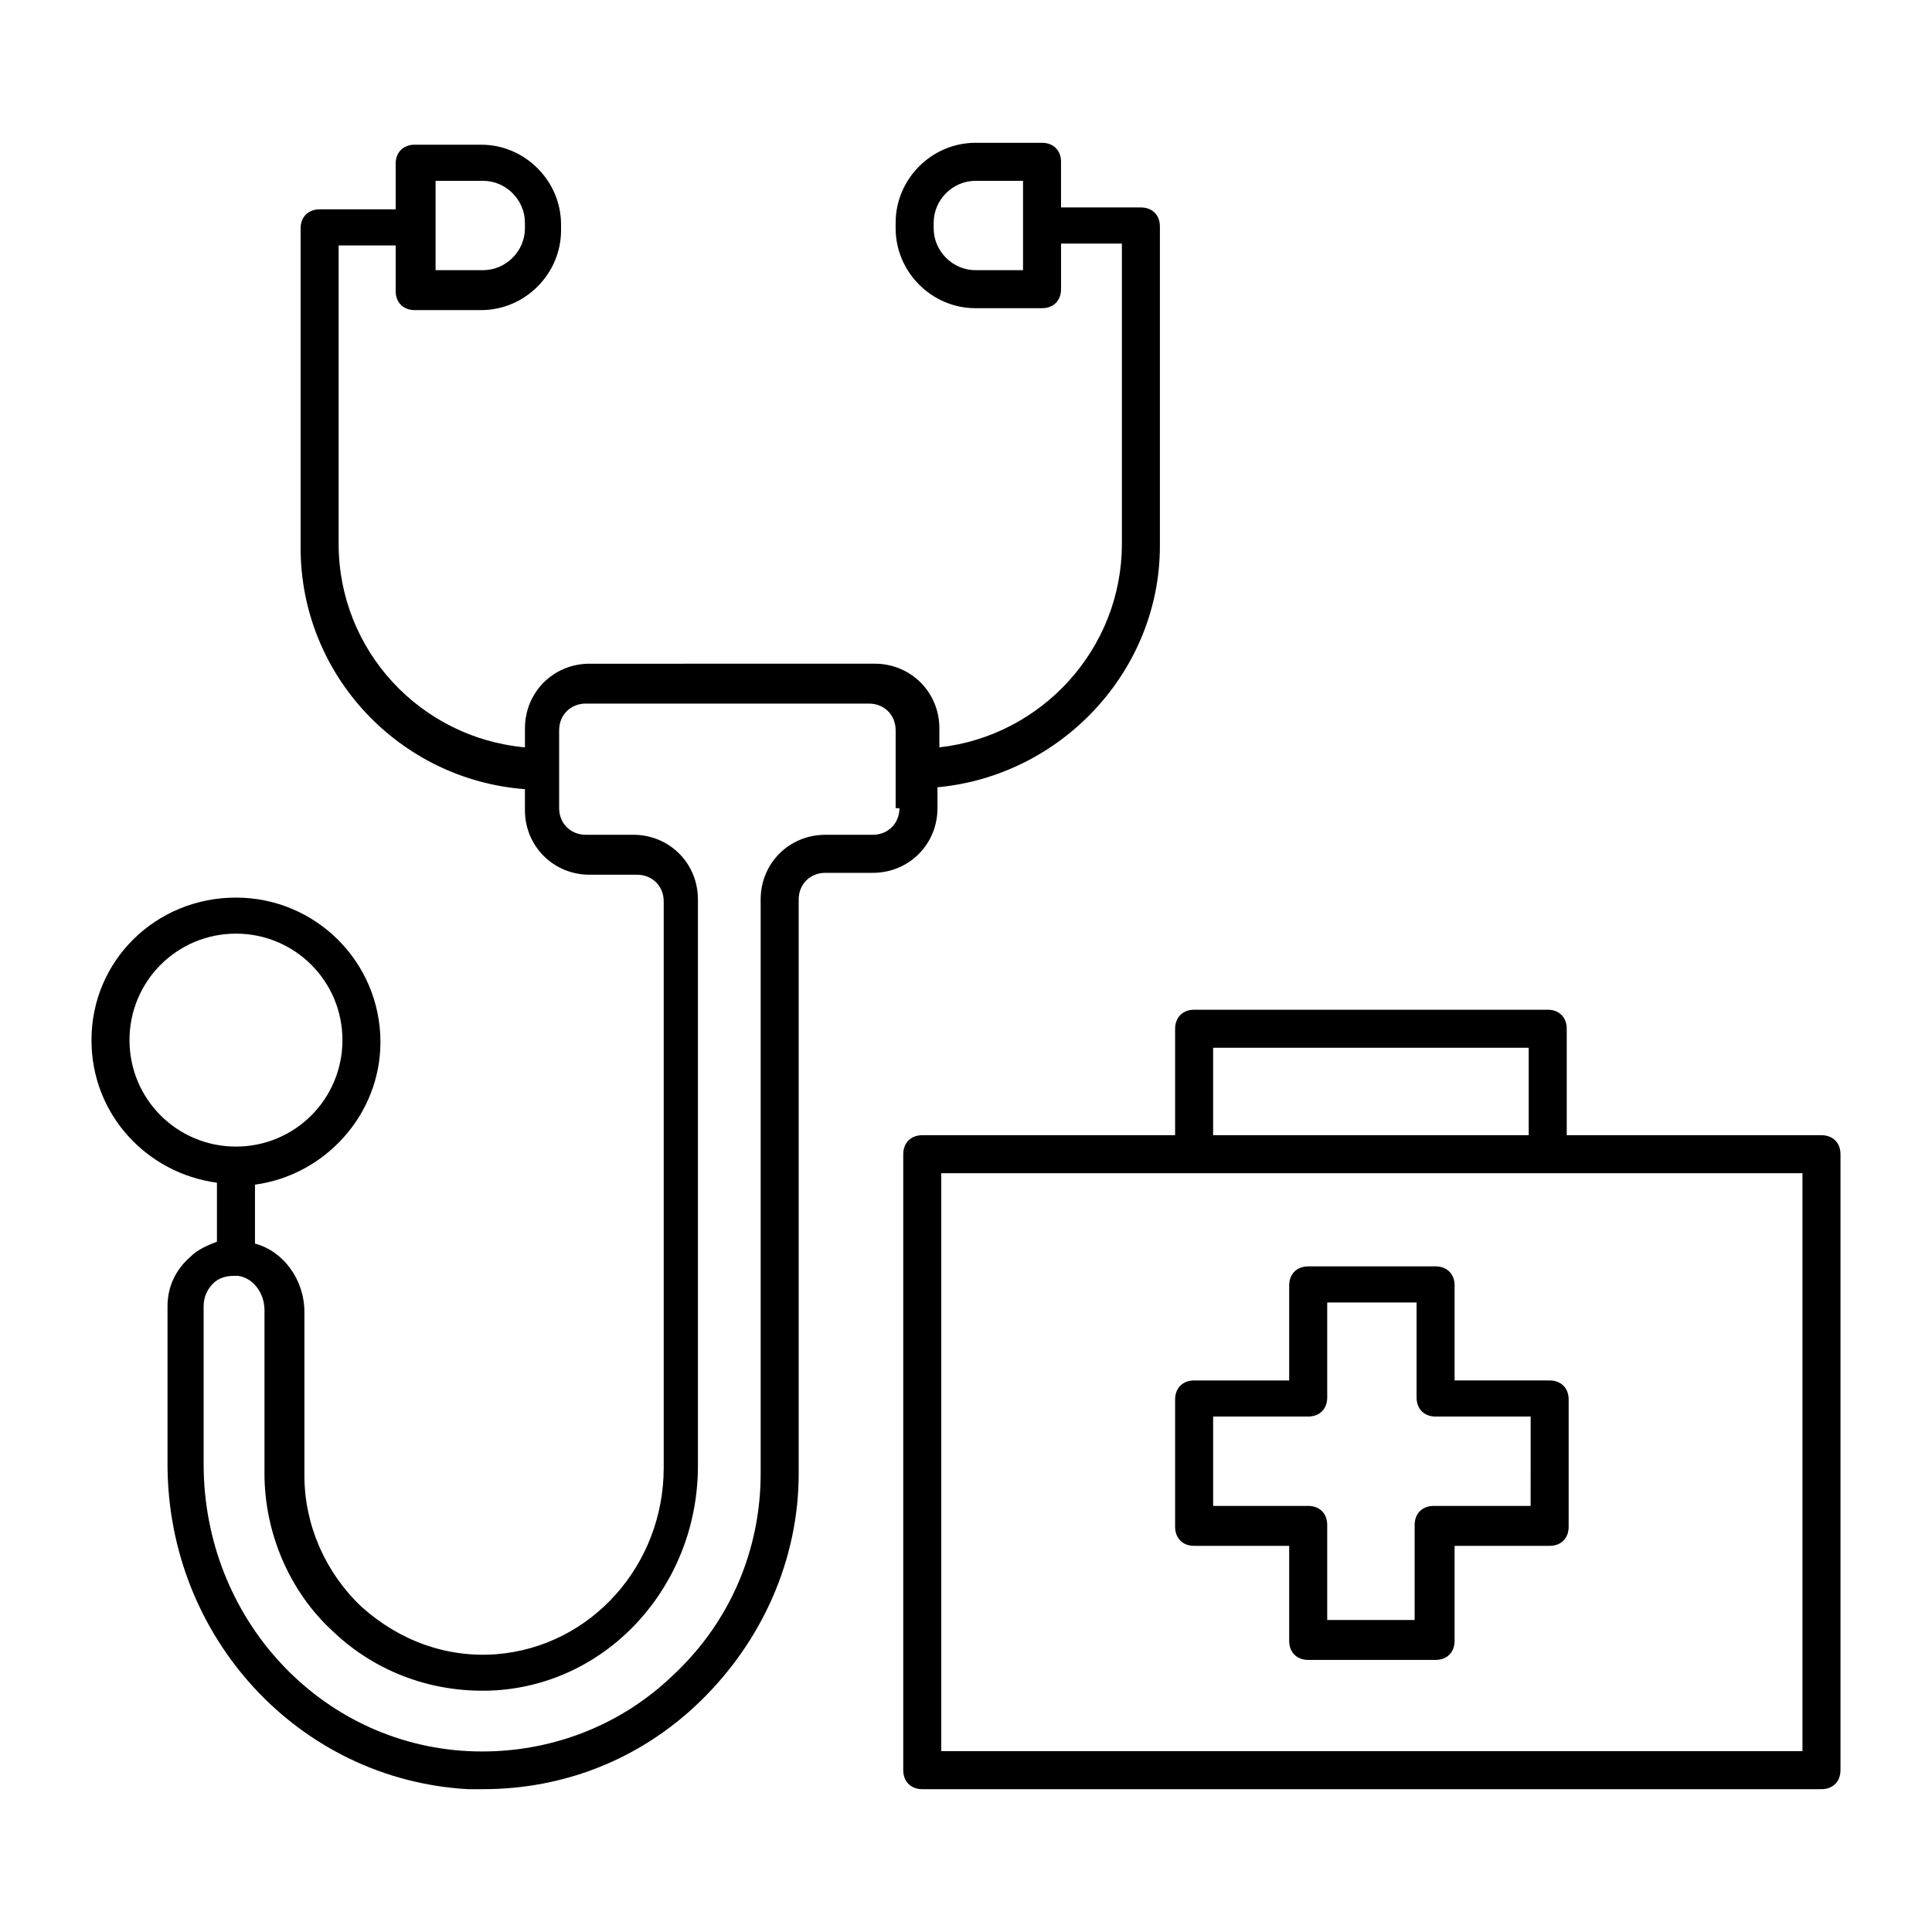 <?xml version="1.0" encoding="UTF-8"?>
<!-- Uploaded to: ICON Repo, www.svgrepo.com, Generator: ICON Repo Mixer Tools -->
<svg fill="#000000" width="800px" height="800px" version="1.1" viewBox="144 144 512 512" xmlns="http://www.w3.org/2000/svg">
 <g>
  <path d="m392.44 358.18v-5.543c32.746-3.023 58.945-30.734 58.945-63.984v-84.641c0-3.023-2.016-5.039-5.039-5.039h-21.16v-12.09c0-3.023-2.016-5.039-5.039-5.039h-17.633c-11.586 0-21.16 9.574-21.16 21.16v1.512c0 11.586 9.574 21.16 21.16 21.16h17.637c3.023 0 5.039-2.016 5.039-5.039v-12.09h16.121v79.602c0 27.711-21.16 50.883-48.367 53.906v-5.039c0-9.574-7.559-17.129-17.129-17.129l-75.57 0.004c-9.574 0-17.129 7.559-17.129 17.129v5.039c-27.711-2.519-49.375-25.695-49.375-53.906v-79.102h15.113v12.09c0 3.023 2.016 5.039 5.039 5.039h17.633c11.586 0 21.16-9.574 21.16-21.16v-1.512c0-11.586-9.574-21.16-21.16-21.16h-17.633c-3.023 0-5.039 2.016-5.039 5.039v12.09h-20.152c-3.023 0-5.039 2.016-5.039 5.039v84.641c0 33.754 26.199 61.465 59.449 63.984v5.543c0 9.574 7.559 17.129 17.129 17.129h12.594c4.031 0 7.055 3.023 7.055 7.055v150.14c0 25.695-19.145 47.359-44.336 49.375-13.098 1.008-25.695-3.527-35.77-12.594-9.574-9.07-15.113-21.664-15.113-34.762v-43.328c0-8.566-5.543-16.121-13.098-18.137v-15.617c18.641-2.519 33.25-18.641 33.25-37.785 0-21.16-17.129-38.289-38.289-38.289-21.16-0.008-38.289 16.617-38.289 37.777 0 19.648 14.609 35.266 33.25 37.785v15.617c-2.519 1.008-5.039 2.016-7.055 4.031-4.027 3.527-6.043 8.059-6.043 13.098v41.816c0 45.848 34.762 83.633 79.602 86.152h4.031c21.664 0 41.816-8.062 57.434-23.176 16.625-16.121 26.199-37.785 26.199-60.457v-152.15c0-4.031 3.023-7.055 7.055-7.055h12.594c9.57 0.004 17.129-7.555 17.129-17.125zm22.672-142.58h-12.594c-6.047 0-11.082-5.039-11.082-11.082v-1.512c0-6.047 5.039-11.082 11.082-11.082l12.594-0.004zm-155.68-23.68h12.594c6.047 0 11.082 5.039 11.082 11.082v1.512c0 6.047-5.039 11.082-11.082 11.082h-12.594zm-81.113 227.72c0-15.617 12.594-28.215 28.215-28.215 15.617 0 28.215 12.594 28.215 28.215 0 15.617-12.594 28.215-28.215 28.215-15.621-0.004-28.215-12.598-28.215-28.215zm204.04-61.465c0 4.031-3.023 7.055-7.055 7.055h-12.594c-9.574 0-17.129 7.559-17.129 17.129v152.15c0 20.152-8.062 39.297-23.176 53.402-14.609 14.105-34.258 21.16-54.41 20.152-39.297-2.016-70.031-35.266-70.031-76.074v-41.816c0-2.519 1.008-4.535 2.519-6.047s3.527-2.016 5.543-2.016h1.008c4.031 0.504 7.055 4.535 7.055 9.07v43.328c0 15.617 6.551 31.234 18.137 41.816 11.586 11.082 27.207 16.625 43.328 15.617 30.23-2.016 53.402-28.215 53.402-59.449v-150.14c0-9.574-7.559-17.129-17.129-17.129h-12.594c-4.031 0-7.055-3.023-7.055-7.055v-20.656c0-4.031 3.023-7.055 7.055-7.055h75.066c4.031 0 7.055 3.023 7.055 7.055v20.66z"/>
  <path d="m626.71 444.84h-67.508v-28.215c0-3.023-2.016-5.039-5.039-5.039l-93.707 0.004c-3.023 0-5.039 2.016-5.039 5.039v28.215l-67.008-0.004c-3.023 0-5.039 2.016-5.039 5.039v163.23c0 3.023 2.016 5.039 5.039 5.039h238.3c3.023 0 5.039-2.016 5.039-5.039v-163.23c0-3.023-2.016-5.039-5.039-5.039zm-161.22-23.172h83.633v23.176l-83.633-0.004zm156.18 186.41h-228.23v-153.16h228.23z"/>
  <path d="m529.48 509.83v-25.191c0-3.023-2.016-5.039-5.039-5.039l-33.754 0.004c-3.023 0-5.039 2.016-5.039 5.039v25.191h-25.191c-3.023 0-5.039 2.016-5.039 5.039v33.754c0 3.023 2.016 5.039 5.039 5.039h25.191v25.191c0 3.023 2.016 5.039 5.039 5.039h33.754c3.023 0 5.039-2.016 5.039-5.039v-25.191h25.191c3.023 0 5.039-2.016 5.039-5.039v-33.754c0-3.023-2.016-5.039-5.039-5.039zm19.648 33.254h-25.191c-3.023 0-5.039 2.016-5.039 5.039v25.191l-23.172-0.004v-25.191c0-3.023-2.016-5.039-5.039-5.039h-25.191v-23.68h25.191c3.023 0 5.039-2.016 5.039-5.039v-25.191h23.68v25.191c0 3.023 2.016 5.039 5.039 5.039h25.191l-0.004 23.684z"/>
 </g>
</svg>